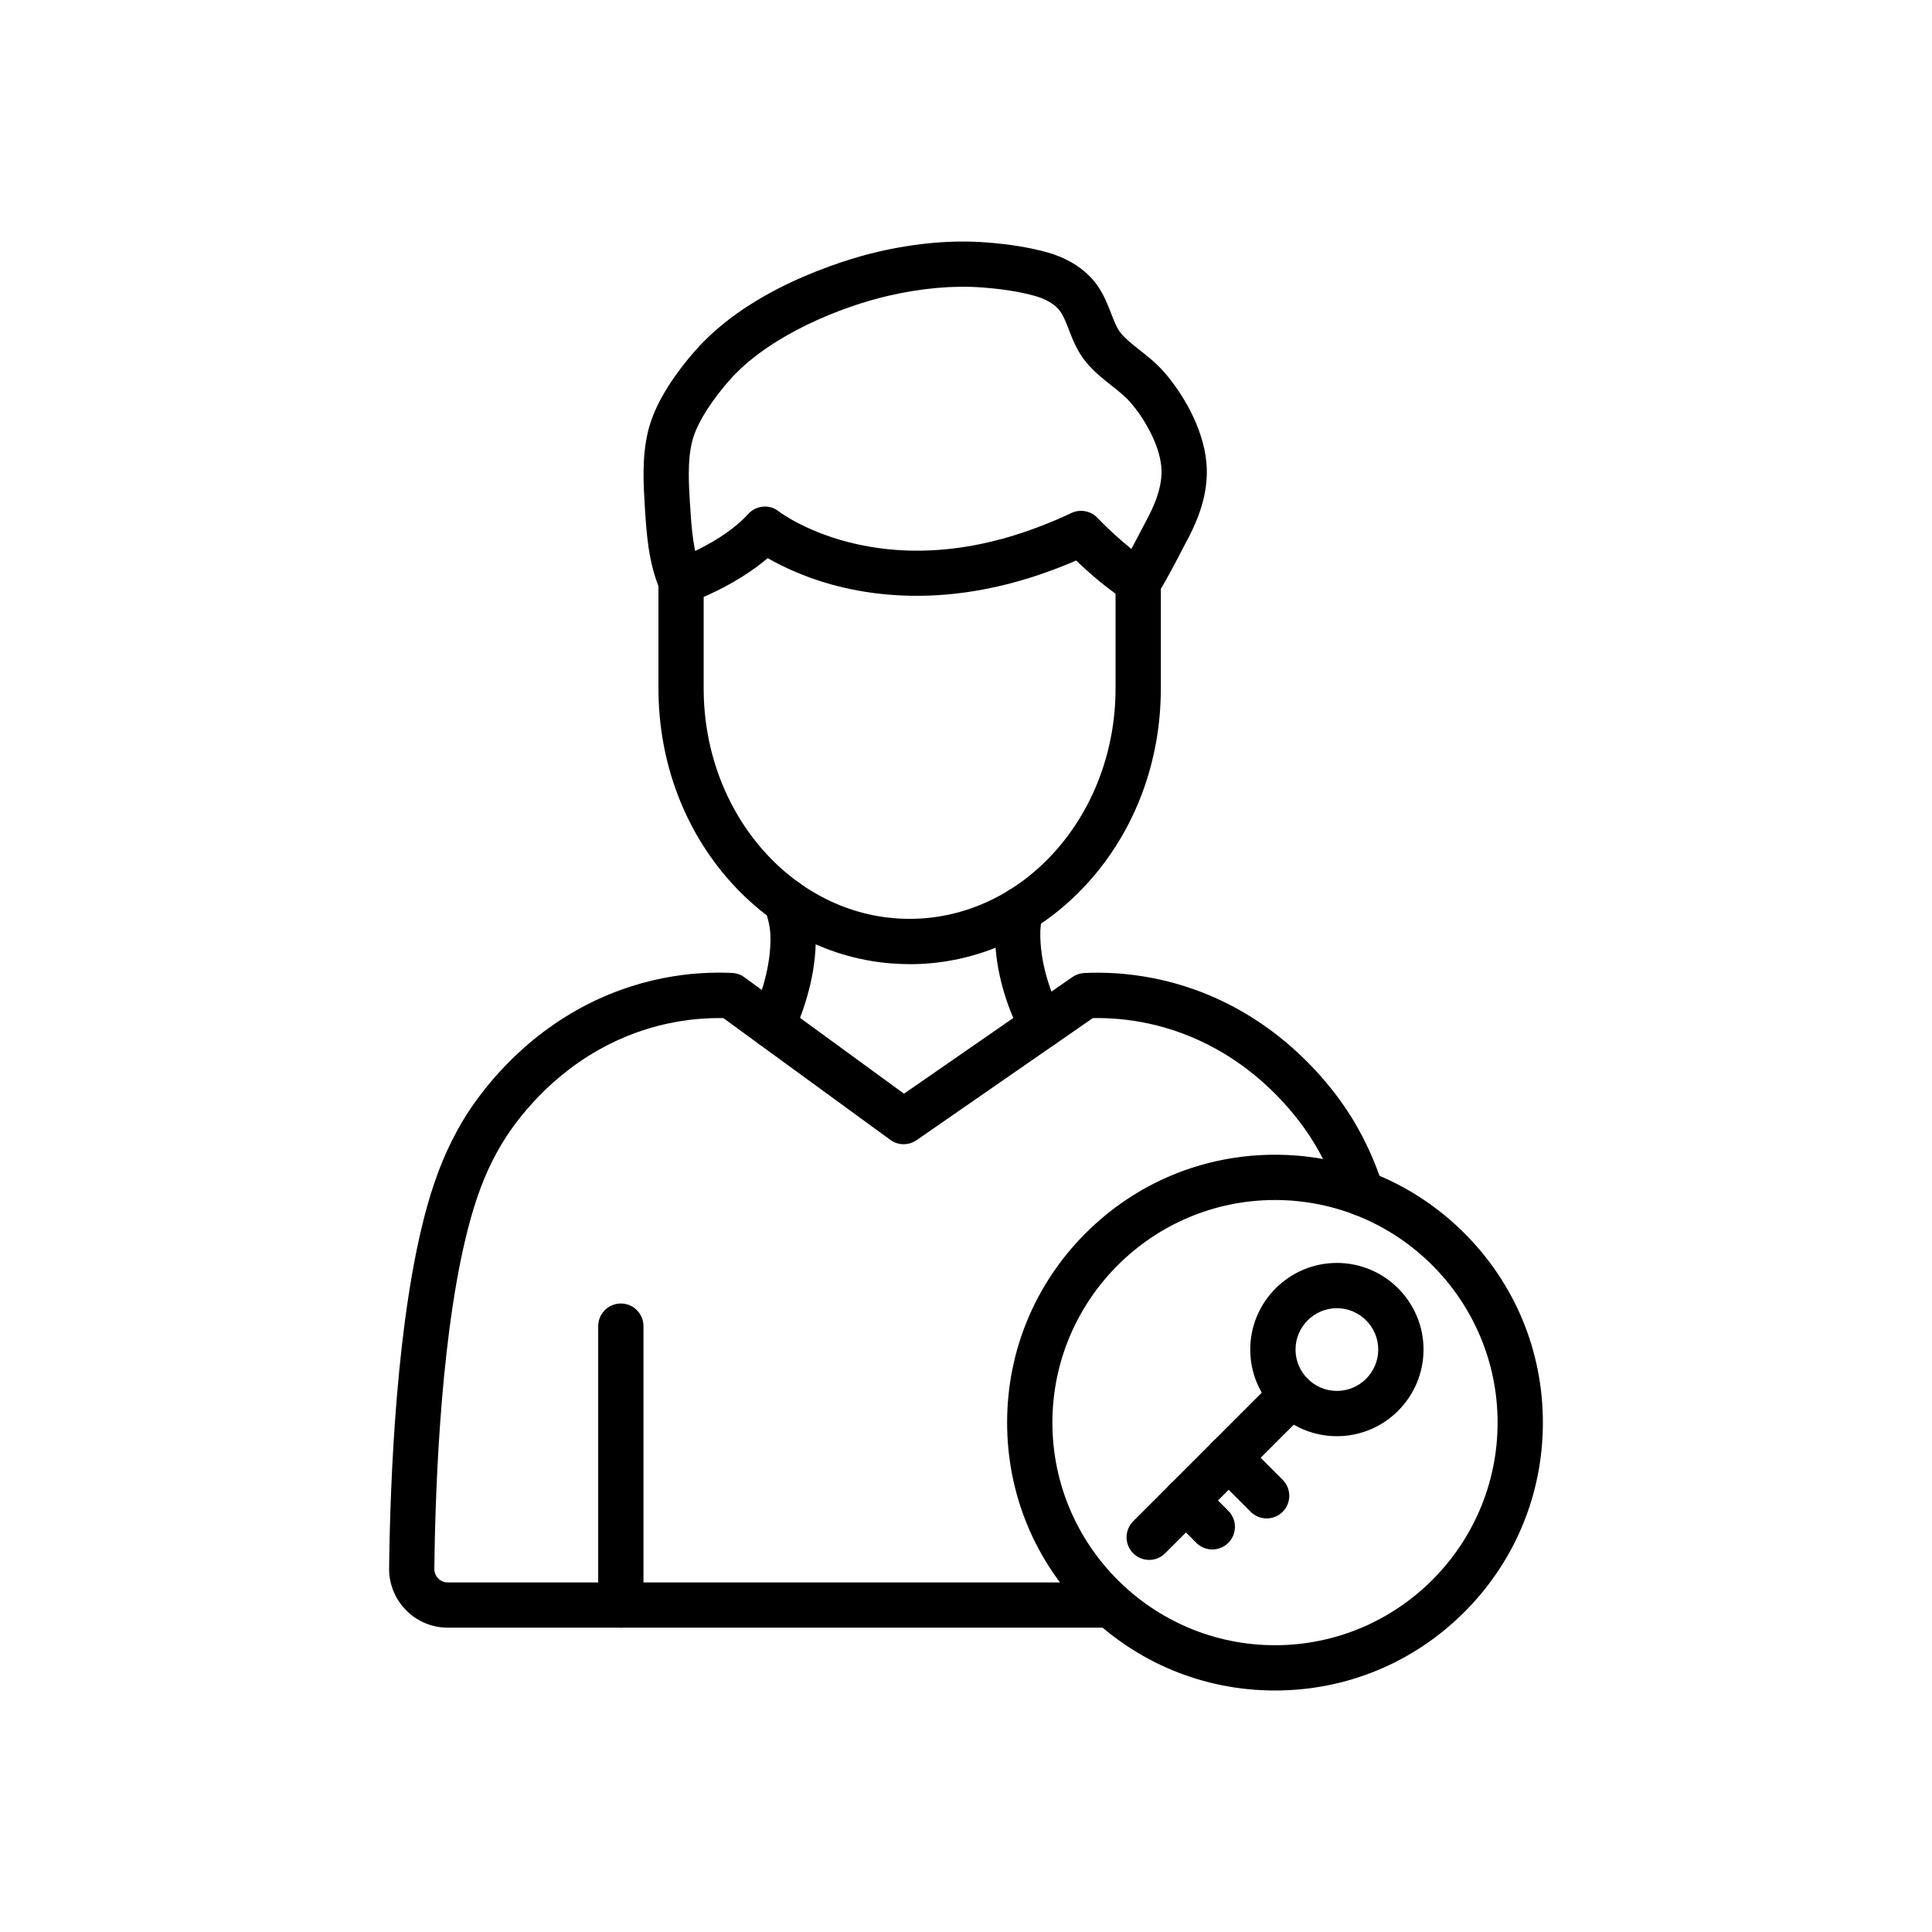 <!-- Generated by IcoMoon.io -->
<svg version="1.1" xmlns="http://www.w3.org/2000/svg" width="32" height="32" viewBox="0 0 32 32">
<path d="M18.403 26.959h-10.986c-0.262 0-0.507-0.102-0.691-0.289s-0.284-0.433-0.281-0.695c0.017-1.459 0.121-4.179 0.63-5.995 0.154-0.551 0.342-1 0.589-1.414 0.208-0.349 0.81-1.228 1.89-1.836 0.995-0.56 1.948-0.644 2.572-0.615 0.073 0.003 0.144 0.028 0.204 0.072l2.643 1.928 2.791-1.933c0.058-0.040 0.126-0.063 0.196-0.066 0.624-0.029 1.577 0.055 2.572 0.615 1.080 0.608 1.682 1.486 1.89 1.836 0.198 0.332 0.353 0.675 0.486 1.077 0.065 0.197-0.041 0.409-0.238 0.474s-0.409-0.041-0.474-0.238c-0.116-0.349-0.248-0.644-0.418-0.928-0.178-0.298-0.691-1.047-1.614-1.566-0.786-0.442-1.54-0.533-2.064-0.523l-2.919 2.022c-0.131 0.091-0.306 0.089-0.434-0.005l-2.766-2.017c-0.524-0.009-1.276 0.082-2.060 0.523-0.923 0.52-1.436 1.269-1.614 1.566-0.215 0.36-0.373 0.74-0.511 1.232-0.486 1.734-0.586 4.379-0.602 5.801-0.001 0.060 0.022 0.116 0.064 0.159s0.098 0.066 0.158 0.066h10.986c0.207 0 0.375 0.168 0.375 0.375s-0.168 0.375-0.375 0.375z"></path>
<path d="M10.283 26.959c-0.207 0-0.375-0.168-0.375-0.375v-4.619c0-0.207 0.168-0.375 0.375-0.375s0.375 0.168 0.375 0.375v4.619c0 0.207-0.168 0.375-0.375 0.375z"></path>
<path d="M15.066 15.969c-1.119 0-2.168-0.48-2.955-1.351-0.777-0.861-1.205-2.002-1.205-3.215v-1.771c0-0.16 0.101-0.302 0.252-0.354 0.008-0.003 0.799-0.282 1.233-0.763 0.133-0.147 0.355-0.168 0.51-0.043 0.020 0.015 0.488 0.365 1.3 0.543 1.108 0.243 2.3 0.068 3.545-0.518 0.147-0.069 0.321-0.036 0.432 0.081 0.004 0.005 0.457 0.48 0.871 0.736 0.111 0.068 0.178 0.189 0.178 0.319v1.771c0 1.213-0.428 2.354-1.206 3.215-0.787 0.871-1.837 1.351-2.955 1.351zM11.655 9.886v1.517c0 2.104 1.53 3.816 3.411 3.816s3.411-1.712 3.411-3.816v-1.57c-0.254-0.181-0.494-0.397-0.653-0.549-0.694 0.301-1.386 0.487-2.060 0.555-0.609 0.061-1.204 0.027-1.77-0.102-0.585-0.134-1.019-0.343-1.279-0.493-0.362 0.311-0.793 0.527-1.060 0.643z"></path>
<path d="M11.28 10.007c-0.145 0-0.283-0.085-0.344-0.226-0.198-0.457-0.229-0.956-0.256-1.396-0.022-0.359-0.050-0.806 0.052-1.234 0.089-0.372 0.31-0.771 0.677-1.219 0.058-0.070 0.118-0.139 0.179-0.204 0.996-1.066 2.644-1.487 2.964-1.56 0.627-0.144 1.227-0.195 1.782-0.153 0.391 0.030 0.722 0.084 1.012 0.165 0.381 0.107 0.677 0.311 0.858 0.59 0.092 0.142 0.149 0.291 0.2 0.422 0.052 0.134 0.097 0.251 0.164 0.33 0.084 0.099 0.194 0.186 0.312 0.279 0.132 0.104 0.268 0.211 0.394 0.354 0.308 0.348 0.655 0.926 0.708 1.508 0.049 0.536-0.166 1.008-0.359 1.36-0.005 0.009-0.018 0.034-0.036 0.069-0.345 0.666-0.412 0.753-0.482 0.817-0.153 0.14-0.39 0.129-0.53-0.024-0.132-0.145-0.13-0.365 0-0.506 0.033-0.047 0.12-0.196 0.346-0.632 0.025-0.049 0.037-0.071 0.044-0.084 0.142-0.259 0.3-0.598 0.27-0.932-0.034-0.376-0.287-0.813-0.523-1.079-0.082-0.092-0.187-0.175-0.297-0.262-0.135-0.106-0.287-0.226-0.42-0.384-0.148-0.176-0.224-0.371-0.291-0.544-0.041-0.107-0.080-0.208-0.13-0.285-0.101-0.156-0.29-0.235-0.431-0.275-0.242-0.068-0.526-0.114-0.867-0.14-0.48-0.037-1.003 0.009-1.557 0.136-0.781 0.18-1.927 0.639-2.584 1.342-0.050 0.053-0.099 0.11-0.146 0.167-0.289 0.353-0.467 0.662-0.528 0.918-0.076 0.319-0.053 0.688-0.033 1.013 0.025 0.397 0.050 0.808 0.196 1.145 0.082 0.19-0.005 0.411-0.195 0.493-0.048 0.021-0.099 0.031-0.149 0.031zM18.598 9.355c-0 0-0 0-0 0s0-0 0-0z"></path>
<path d="M12.789 17.362c-0.053 0-0.107-0.011-0.159-0.036-0.188-0.088-0.268-0.311-0.18-0.499 0.11-0.235 0.298-0.707 0.311-1.223 0.005-0.212-0.023-0.314-0.066-0.469-0.009-0.034-0.019-0.069-0.029-0.105-0.052-0.2 0.068-0.405 0.268-0.458s0.405 0.068 0.458 0.268c0.009 0.033 0.017 0.064 0.026 0.095 0.050 0.179 0.101 0.364 0.093 0.688-0.017 0.652-0.246 1.234-0.382 1.522-0.064 0.136-0.199 0.216-0.34 0.216z"></path>
<path d="M17.257 17.365c-0.136 0-0.267-0.074-0.334-0.204-0.275-0.537-0.428-1.096-0.441-1.617-0.006-0.262 0.026-0.429 0.061-0.57 0.051-0.201 0.255-0.322 0.455-0.272s0.323 0.255 0.272 0.455c-0.027 0.106-0.043 0.205-0.039 0.368 0.013 0.517 0.203 0.989 0.359 1.294 0.095 0.184 0.022 0.41-0.162 0.505-0.055 0.028-0.113 0.041-0.171 0.041z"></path>
<path d="M21.118 28c-1.185 0-2.299-0.462-3.137-1.3s-1.3-1.952-1.3-3.137 0.462-2.299 1.3-3.137c0.838-0.838 1.952-1.3 3.137-1.3s2.299 0.462 3.137 1.3 1.3 1.952 1.3 3.137c0 1.185-0.462 2.299-1.3 3.137s-1.952 1.3-3.137 1.3zM21.118 19.876c-2.033 0-3.687 1.654-3.687 3.687s1.654 3.687 3.687 3.687 3.687-1.654 3.687-3.687-1.654-3.687-3.687-3.687z"></path>
<path d="M19.034 25.837c-0.096 0-0.192-0.037-0.265-0.11-0.146-0.146-0.146-0.384 0-0.53l2.359-2.359c0.146-0.146 0.384-0.146 0.53 0s0.146 0.384 0 0.53l-2.359 2.359c-0.073 0.073-0.169 0.11-0.265 0.11z"></path>
<path d="M22.143 23.788c-0.791 0-1.435-0.644-1.435-1.435s0.644-1.435 1.435-1.435 1.435 0.644 1.435 1.435-0.644 1.435-1.435 1.435zM22.143 21.668c-0.378 0-0.685 0.308-0.685 0.685s0.308 0.685 0.685 0.685 0.685-0.308 0.685-0.685-0.308-0.685-0.685-0.685z"></path>
<path d="M20.98 25.15c-0.096 0-0.192-0.037-0.265-0.11l-0.63-0.63c-0.146-0.146-0.146-0.384 0-0.53s0.384-0.146 0.53 0l0.63 0.63c0.146 0.146 0.146 0.384-0 0.53-0.073 0.073-0.169 0.11-0.265 0.11z"></path>
<path d="M20.080 25.664c-0.096 0-0.192-0.037-0.265-0.11l-0.437-0.437c-0.146-0.146-0.146-0.384 0-0.53s0.384-0.146 0.53 0l0.437 0.437c0.146 0.146 0.146 0.384 0 0.53-0.073 0.073-0.169 0.11-0.265 0.11z"></path>
</svg>
